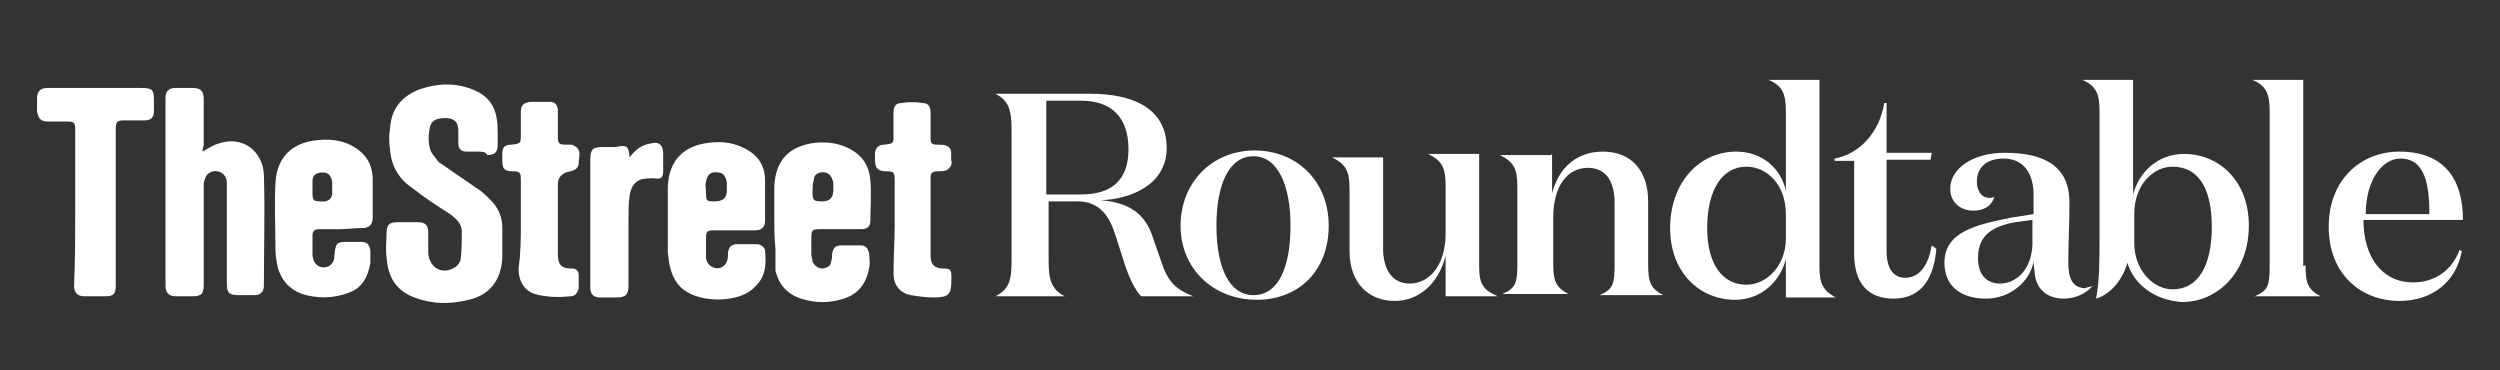 <?xml version="1.0" encoding="utf-8"?>
<!-- Generator: Adobe Illustrator 25.0.0, SVG Export Plug-In . SVG Version: 6.00 Build 0)  -->
<svg version="1.1"
	 id="Layer_1" xmlns:inkscape="http://www.inkscape.org/namespaces/inkscape" xmlns:sodipodi="http://sodipodi.sourceforge.net/DTD/sodipodi-0.dtd" xmlns:svg="http://www.w3.org/2000/svg"
	 xmlns="http://www.w3.org/2000/svg" xmlns:xlink="http://www.w3.org/1999/xlink" x="0px" y="0px" viewBox="0 0 216 32"
	 style="enable-background:new 0 0 216 32;" xml:space="preserve">
<rect x="0" y="0" width="216" height="32" fill="#333333" stroke="none"/>
<style type="text/css">
	.st0{fill:#FFFFFF;}
</style>
<sodipodi:namedview  bordercolor="#000000" borderopacity="0.25" id="namedview310" inkscape:current-layer="layer2" inkscape:cx="205.43878" inkscape:cy="28.233486" inkscape:deskcolor="#d1d1d1" inkscape:pagecheckerboard="true" inkscape:pageopacity="0" inkscape:showpageshadow="2" inkscape:window-height="1195" inkscape:window-maximized="0" inkscape:window-width="2435" inkscape:window-x="234" inkscape:window-y="1645" inkscape:zoom="2.1782645" pagecolor="#ffffff" showgrid="false">
	</sodipodi:namedview>
<g id="layer1" inkscape:groupmode="layer" inkscape:label="TheStreet">
	<path id="path200" class="st0" d="M41.3,13.1c-0.3,0-0.7,0-1,0c-0.5,0-0.7-0.3-0.7-0.7c0-0.4,0-0.8,0-1.1c0-0.7-0.3-1.1-1.1-1.1
		s-1.3,0.2-1.4,1c-0.1,0.6-0.1,1.2,0.1,1.8c0.1,0.3,0.5,0.7,0.7,1c1,0.7,2.2,1.5,3.2,2.2c0.5,0.3,0.9,0.7,1.3,1.1
		c0.7,0.7,1,1.5,1,2.4c0,0.9,0,1.7,0,2.6c-0.1,1.9-1.1,3.2-2.9,3.6c-1.6,0.4-3.1,0.4-4.7-0.2c-1.6-0.6-2.3-1.8-2.4-3.5
		c-0.1-0.7,0-1.4,0-2.1c0-0.6,0.2-0.9,0.9-0.9c0.6,0,1.2,0,1.8,0s0.9,0.2,0.9,0.9c0,0.6,0,1.2,0,1.8c0.1,1.2,1.2,1.9,2.3,1.2
		c0.2-0.1,0.5-0.5,0.5-0.7c0.1-0.8,0.1-1.6,0.1-2.4c0-0.7-0.5-1.1-1-1.5c-1.1-0.7-2.2-1.4-3.2-2.2c-1.2-0.8-1.9-1.9-2-3.4
		c-0.1-0.6-0.1-1.2,0-1.8c0.1-1.7,1-2.8,2.6-3.4c1.5-0.5,3.1-0.6,4.7,0.1S43,9.7,43,11.4c0,0.3,0,0.7,0,1.1c0,0.6-0.2,0.9-0.9,0.9
		C42,13.1,41.6,13.1,41.3,13.1L41.3,13.1z"/>
	<path id="path202" class="st0" d="M17.5,13.1c0.5-0.3,1-0.6,1.4-0.7c2-0.7,3.8,0.6,3.9,2.7c0.1,3.2,0,6.5,0,9.6
		c0,0.5-0.3,0.8-0.8,0.8c-0.5,0-1,0-1.4,0c-0.8,0-1-0.2-1-1c0-2.7,0-5.4,0-8.1c0-0.2,0-0.4,0-0.6c0-0.5-0.3-0.9-0.8-1
		c-0.5-0.1-1,0.2-1.1,0.7c-0.1,0.2-0.1,0.3-0.1,0.6c0,2.8,0,5.6,0,8.5c0,0.8-0.2,1-1,1c-0.5,0-1,0-1.4,0c-0.6,0-0.9-0.3-0.9-0.9
		c0-5.4,0-10.8,0-16.3c0-0.5,0.3-0.8,0.8-0.8s1,0,1.5,0c0.7,0,1,0.2,1,1c0,1.3,0,2.7,0,4C17.5,12.8,17.5,13,17.5,13.1L17.5,13.1z"/>
	<path id="path204" class="st0" d="M57.7,18.9c0-0.9,0-1.9,0-2.8c0.1-2,1.1-3.3,3.1-3.7c1.2-0.2,2.3-0.2,3.5,0.4
		c1.2,0.6,1.8,1.5,1.8,2.8c0,1.1,0,2.3,0,3.5c0,0.5-0.3,0.8-0.8,0.8c-1.2,0-2.4,0-3.6,0c-0.6,0-0.7,0.1-0.7,0.7c0,0.6,0,1.1,0,1.6
		c0,0.4,0.2,0.7,0.6,0.9c0.5,0.2,1,0,1.2-0.5c0.1-0.2,0.1-0.5,0.1-0.8c0.1-0.5,0.3-0.7,0.8-0.7c0.6,0,1.1,0,1.7,0
		c0.3,0,0.6,0.2,0.7,0.5c0.1,1.2,0.1,2.3-0.9,3.2c-0.1,0.1-0.1,0.1-0.2,0.2c-1.4,1.2-4.8,1.2-6.2-0.2c-0.8-0.8-1-1.9-1.1-3
		C57.7,20.8,57.7,19.8,57.7,18.9C57.7,18.8,57.7,18.8,57.7,18.9L57.7,18.9z M62.8,16.4c0-0.2,0-0.4,0-0.6c-0.1-0.6-0.3-0.9-0.8-0.9
		c-0.6-0.1-0.9,0.2-1,0.8c-0.1,0.3,0,0.6,0,1c0,0.7,0.1,0.7,0.7,0.7C62.5,17.4,62.8,17.1,62.8,16.4L62.8,16.4z"/>
	<path id="path206" class="st0" d="M66.9,18.9c0-0.9,0-1.9,0-2.8c0.1-2.1,1.1-3.3,3.1-3.7c1.1-0.2,2.3-0.1,3.3,0.4
		c1.2,0.6,1.8,1.5,1.9,2.8c0.1,1.2,0,2.4,0,3.5c0,0.5-0.3,0.7-0.8,0.7c-1.2,0-2.4,0-3.6,0c-0.6,0-0.7,0.1-0.7,0.7c0,0.5,0,1,0,1.5
		c0,0.2,0.1,0.4,0.1,0.6c0.2,0.4,0.5,0.6,0.9,0.6c0.4-0.1,0.7-0.2,0.7-0.6c0.1-0.2,0.1-0.5,0.1-0.7c0.1-0.5,0.3-0.7,0.8-0.7
		c0.6,0,1.1,0,1.6,0c0.5,0,0.7,0.2,0.8,0.8c0,0.3,0.1,0.7,0,1.1c-0.2,1.3-0.9,2.3-2.2,2.7c-1.2,0.4-2.5,0.4-3.7,0
		c-1.2-0.4-1.9-1.2-2.2-2.4C67,22.7,67,22.1,67,21.5C66.9,20.5,66.9,19.7,66.9,18.9L66.9,18.9z M72,16.4c0-0.2,0-0.5,0-0.6
		c-0.1-0.5-0.3-0.8-0.7-0.9c-0.6-0.1-1,0.2-1,0.7c-0.1,0.3-0.1,0.7-0.1,1c0,0.7,0.1,0.8,0.8,0.8C71.7,17.4,72,17.1,72,16.4L72,16.4z
		"/>
	<path id="path208" class="st0" d="M29.4,19.8c-0.6,0-1.2,0-1.8,0c-0.5,0-0.6,0.2-0.6,0.6c0,0.6,0,1.1,0,1.7
		c0.1,0.8,0.7,1.2,1.4,0.9c0.4-0.2,0.5-0.6,0.5-1c0.1-1,0.2-1.1,1.1-1.1c0.4,0,0.9,0,1.2,0c0.5,0,0.7,0.2,0.8,0.7c0,0.3,0,0.7,0,1.1
		c-0.2,1.2-0.7,2.2-1.9,2.6c-1.3,0.5-2.7,0.5-4,0.1c-1.1-0.4-1.8-1.2-2.1-2.3c-0.1-0.5-0.2-1-0.2-1.6c0-1.9-0.1-3.8,0-5.7
		c0.1-1.9,1.1-3.2,3-3.6c1.1-0.2,2.2-0.2,3.2,0.2c1.4,0.6,2.2,1.6,2.2,3.1c0,1.1,0,2.2,0,3.3c0,0.6-0.3,0.9-0.9,0.9
		S30,19.8,29.4,19.8L29.4,19.8z M28.7,16.4c0-0.2,0-0.5,0-0.7c-0.1-0.5-0.3-0.8-0.8-0.8c-0.5,0-0.9,0.2-0.9,0.7
		C27,16,27,16.3,27,16.7c0,0.6,0.1,0.7,0.7,0.7C28.4,17.5,28.8,17.1,28.7,16.4L28.7,16.4z"/>
	<path id="path210" class="st0" d="M6.5,17.9c0-2.2,0-4.5,0-6.7c0-0.6-0.1-0.7-0.7-0.7s-1.1,0-1.7,0s-0.8-0.3-0.9-0.9
		c0-0.4,0-0.8,0-1.1c0-0.6,0.3-0.9,0.9-0.9c0.8,0,1.6,0,2.4,0c1.9,0,3.7,0,5.6,0c1.1,0,1.2,0.1,1.2,1.2c0,0.3,0,0.5,0,0.8
		c0,0.6-0.3,0.8-0.8,0.8c-0.6,0-1.1,0-1.7,0c-0.7,0-0.8,0.1-0.8,0.8c0,2.8,0,5.6,0,8.4c0,1.6,0,3.3,0,5.1c0,0.7-0.2,0.9-0.9,0.9
		c-0.6,0-1.2,0-1.8,0c-0.6,0-0.9-0.3-0.9-0.9C6.5,22.5,6.5,20.2,6.5,17.9L6.5,17.9z"/>
	<path id="path212" class="st0" d="M77.3,19.4c0-1.3,0-2.6,0-3.9c0-0.6-0.1-0.7-0.7-0.7c-0.7,0-1-0.2-1-1c0-0.2,0-0.3,0-0.5
		c0-0.5,0.3-0.8,0.8-0.8c0.8-0.1,0.8-0.1,0.8-0.8c0-0.7,0-1.3,0-2c0-0.5,0.2-0.8,0.7-0.8c0.6-0.1,1.2-0.1,1.8,0
		c0.5,0,0.7,0.3,0.7,0.8c0,0.7,0,1.5,0,2.2c0,0.5,0.1,0.6,0.6,0.6c0.3,0,0.6,0,0.8,0.1c0.6,0.3,0.3,0.9,0.4,1.3
		c0.1,0.3-0.1,0.6-0.4,0.8c-0.2,0.1-0.5,0.1-0.8,0.1c-0.5,0-0.6,0.2-0.6,0.6c0,2.2,0,4.5,0,6.7c0,0.7,0.3,1.1,1.1,1.1
		c0.6,0,0.7,0.1,0.7,0.7c0,0.1,0,0.2,0,0.3c0,1.2-0.2,1.5-1.5,1.5c-0.7,0-1.4-0.1-2-0.2c-1-0.2-1.5-0.9-1.5-1.9
		C77.2,22.2,77.3,20.8,77.3,19.4L77.3,19.4L77.3,19.4z"/>
	<path id="path214" class="st0" d="M45,19.3c0-1.2,0-2.6,0-3.8c0-0.6-0.1-0.7-0.7-0.7c-0.7,0-0.9-0.2-0.9-0.9c0-0.2,0-0.4,0-0.6
		c0-0.6,0.2-0.8,0.8-0.8c0.8-0.1,0.8-0.1,0.8-0.9c0-0.6,0-1.3,0-1.9c0-0.6,0.2-0.8,0.8-0.9c0.6,0,1.1,0,1.7,0c0.5,0,0.7,0.3,0.7,0.8
		c0,0.7,0,1.4,0,2.2c0,0.6,0.1,0.7,0.7,0.7c0.1,0,0.2,0,0.4,0c0.1,0,0.2,0,0.3,0.1c0.7,0.3,0.4,1,0.4,1.5c0,0.4-0.3,0.6-0.7,0.7
		c-0.7,0.1-1.1,0.5-1.1,1.1c0,2,0,4,0,6c0,1,0.3,1.3,1.2,1.3c0.4,0,0.6,0.2,0.6,0.6s0,0.8,0,1.1c-0.1,0.4-0.3,0.7-0.7,0.7
		c-1,0.1-2,0.1-3.1-0.2c-0.9-0.3-1.4-1.1-1.4-2.2C45,21.9,45,20.6,45,19.3L45,19.3z"/>
	<path id="path216" class="st0" d="M54.4,13.6c0.5-0.7,1.1-1.1,1.8-1.2c0.7-0.2,1.1,0.1,1.1,0.9c0,0.5,0,1,0,1.4
		c0,0.7-0.2,0.8-0.8,0.7c-0.3,0-0.7,0-1.1,0.1c-0.6,0.2-0.9,0.7-1,1.4c-0.1,0.7-0.1,1.4-0.1,2.2c0,1.9,0,3.7,0,5.6c0,0.7-0.2,1-1,1
		c-0.5,0-1,0-1.5,0c-0.5,0-0.8-0.3-0.8-0.8c0-0.5,0-1,0-1.5c0-3.2,0-6.5,0-9.6c0-0.9,0.2-1.1,1.1-1.1c0.4,0,0.7,0,1.1,0
		C54.2,12.5,54.3,12.6,54.4,13.6L54.4,13.6z"/>
</g>
<g id="layer2" inkscape:groupmode="layer" inkscape:label="Roundtable">
	<path id="path220" inkscape:label="path220" class="st0" d="M94.2,8.1c3.6,0,6.6,1.2,6.6,4.7c0,3.1-3,4.4-5.7,4.5
		c2.6,0.2,3.9,1.3,4.5,3.2l0.7,2c0.6,1.9,1.3,2.5,2.8,3.1h-4.5c-0.5-0.5-1-1.5-1.4-2.7l-0.8-2.5c-0.5-1.6-1.3-3-3.3-3h-2.5v5.1
		c0,1.6,0.2,2.5,1.4,3.1h-6c1.2-0.6,1.4-1.4,1.4-3.1V11.2c0-1.6-0.2-2.5-1.4-3.1H94.2L94.2,8.1z M90.4,16.8h3c2.5,0,4.1-1.1,4.1-3.9
		S96,8.7,93.4,8.7h-3V16.8L90.4,16.8z"/>
	<path id="path222" class="st0" d="M102,19.5c0-3.7,2.7-6.5,6.4-6.5c3.6,0,6.4,2.6,6.4,6.5s-2.6,6.4-6.2,6.4
		C104.8,25.9,102,23.2,102,19.5L102,19.5z M111.5,19.5c0-3.5-1.1-6-3.2-6s-3.2,2.4-3.2,6s1.1,6,3.2,6
		C110.5,25.5,111.5,23,111.5,19.5z"/>
	<path id="path224" class="st0" d="M124.9,16c0-1.5-0.3-2.1-1.5-2.7h4.4v9.8c0,1.6,0.5,2,1.6,2.5h-4.5v-3.5
		c-0.6,2.4-2.3,3.9-4.4,3.9c-2.3,0-3.9-1.6-3.9-4.3v-5.4c0-1.5-0.3-2.1-1.5-2.7h4.4v7.9c0,1.5,0.6,3,2.3,3c1.7,0,3.1-1.6,3.1-4.3
		L124.9,16L124.9,16L124.9,16z"/>
	<path id="path226" class="st0" d="M134.1,13.3v3.4c0.6-2.3,2.2-3.6,4.4-3.6c2.4,0,3.9,1.6,3.9,4.3v5.4c0,1.6,0.2,2.1,1.3,2.7h-5.5
		c1.2-0.5,1.3-1,1.3-2.7v-5.3c0-1.6-0.6-3-2.3-3c-1.8,0-3,1.6-3,4.3v3.9c0,1.6,0.2,2.1,1.3,2.7h-5.7c1.2-0.5,1.3-1,1.3-2.7v-6.6
		c0-1.5-0.3-2.1-1.5-2.7h4.4L134.1,13.3L134.1,13.3z"/>
	<path id="path228" class="st0" d="M154.3,9.6c0-1.5-0.3-2.2-1.5-2.7h4.4V23c0,1.5,0.3,2.1,1.4,2.7h-4.3v-3.3
		c-0.5,1.9-2.1,3.5-4.4,3.5c-3,0-5.6-2.3-5.6-6.2s2.5-6.6,5.7-6.6c2.3,0,3.9,1.5,4.3,3.4V9.6z M154.3,20.6v-2.1
		c0-2.6-1.7-4.1-3.4-4.1c-2.1,0-3.4,2-3.4,5.3c0,3.1,1.3,4.9,3.4,4.9C152.6,24.6,154.3,23,154.3,20.6L154.3,20.6z"/>
	<path id="path230" class="st0" d="M167.3,21.5c-0.2,2.4-1.2,4.3-3.7,4.3c-2.1,0-3.4-1.2-3.4-3.9v-8h-1.7v-0.2
		c2.2-0.4,3.9-2.3,4.3-4.8h0.2v4.3h3.9l-0.1,0.6H163v7.9c0,1.5,0.6,2.3,1.6,2.3c1.2,0,2-1,2.3-2.8L167.3,21.5L167.3,21.5z"/>
	<path id="path232" class="st0" d="M180.8,24.7c-0.5,0.6-1.4,1.1-2.5,1.1c-1.5,0-2.4-0.9-2.5-2.2c0-0.1-0.1-0.8-0.1-1
		c-0.3,1.7-2,3.2-4.1,3.2c-2.1,0-3.6-1-3.6-3.1c0-2.7,2.8-3.3,5.8-3.9l1.9-0.3v-1.7c0-1.6-0.7-3.1-2.6-3.1c-1.6,0-2.3,0.9-2.3,2
		c0,0.8,0.4,1.4,1.1,1.4c0.1,0,0.2,0,0.4-0.1c-0.2,0.8-0.9,1.2-1.8,1.2c-1.1,0-2-0.7-2-1.9c0-1.7,1.9-3.1,4.7-3.1
		c3.5,0,5.6,1.2,5.6,4.3c0,2-0.1,3.6-0.1,5.2c0,1.4,0.4,2.2,1.5,2.2C180.3,24.8,180.6,24.8,180.8,24.7L180.8,24.7L180.8,24.7z
		 M174.1,19.2c-2.2,0.4-3.2,1.3-3.2,3.1c0,1.5,0.8,2.2,1.9,2.2c1.4,0,2.7-1.2,2.8-3.3v-2.2L174.1,19.2z"/>
	<path id="path234" class="st0" d="M183.8,22.7c-0.3,1.2-1.3,2.7-2.7,3.1c0.3-1.5,0.3-3.3,0.3-5.6V9.6c0-1.5-0.3-2.2-1.5-2.7h4.4
		v9.9c0.5-1.9,2.1-3.5,4.4-3.5c3,0,5.6,2.3,5.6,6.2s-2.6,6.6-5.8,6.6C186.1,25.9,184.4,24.6,183.8,22.7L183.8,22.7z M187.7,14.4
		c-1.6,0-3.3,1.5-3.3,4.1V21c0,2.4,1.7,4,3.3,4c2.2,0,3.4-2,3.4-5.4S189.9,14.4,187.7,14.4z"/>
	<path id="path236" class="st0" d="M199.2,22.9c0,1.6,0.2,2.1,1.3,2.7h-5.7c1.2-0.5,1.3-1,1.3-2.7V9.6c0-1.5-0.3-2.2-1.5-2.7h4.4V23
		L199.2,22.9L199.2,22.9z"/>
	<path id="path238" class="st0" d="M212.8,19h-8.6c0,3.2,1.6,5.4,4.3,5.4c1.7,0,3.3-0.9,4-2.8l0.2,0.1c-0.5,2.7-2.6,4.3-5.4,4.3
		c-3.3,0-6.1-2.3-6.1-6.4s2.8-6.5,6.1-6.5C211.2,13.1,212.8,15.5,212.8,19L212.8,19z M209.9,18.5c0-2.6-0.4-4.8-2.5-4.8
		c-1.6,0-3,1.9-3,4.8H209.9z"/>
</g>
</svg>
